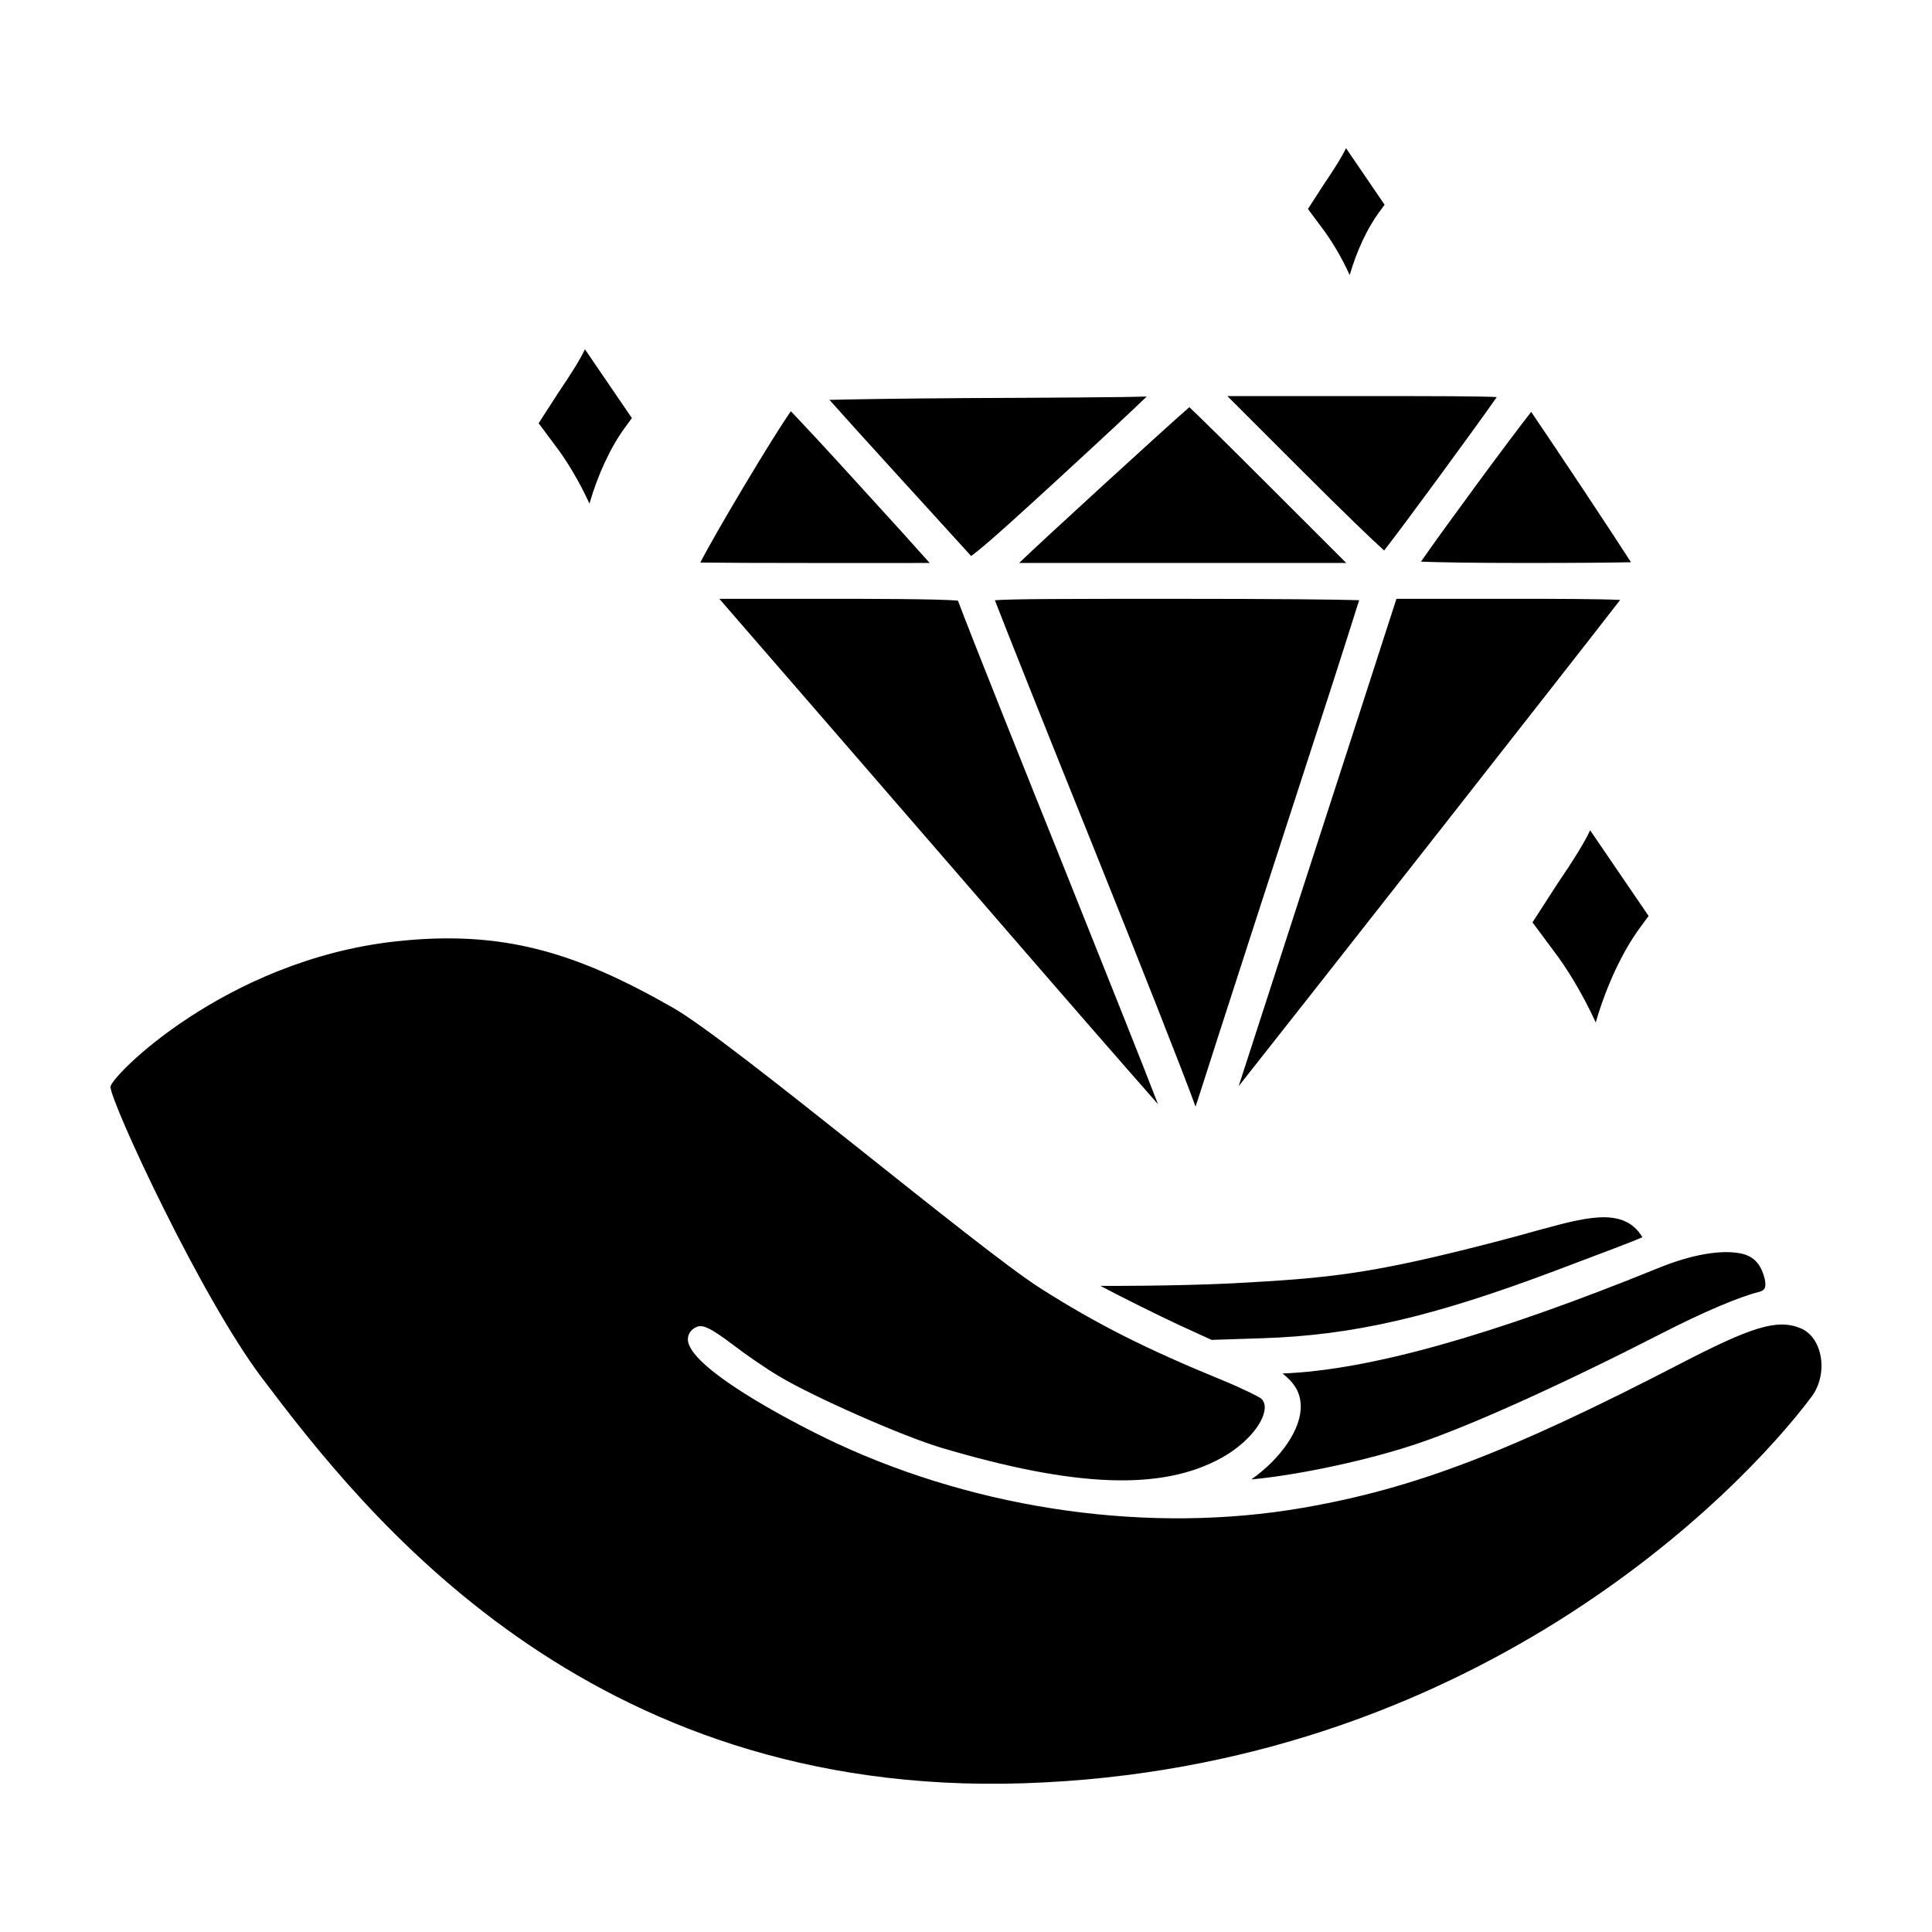 <?xml version="1.0" encoding="UTF-8"?>
<!-- Uploaded to: ICON Repo, www.iconrepo.com, Generator: ICON Repo Mixer Tools -->
<svg fill="#000000" width="800px" height="800px" version="1.1" viewBox="144 144 512 512" xmlns="http://www.w3.org/2000/svg">
 <path d="m311.46 254.8-1.875 2.555c-3.75 5.113-7.16 12.438-9.371 20.105-2.727-5.965-6.137-11.586-9.035-15.336l-4.43-5.965 4.941-7.668c3.918-5.793 6.137-9.371 7.324-11.93zm189.25-71.531c-0.984 2.102-2.801 5.043-6.027 9.809l-4.062 6.301 3.641 4.902c2.383 3.082 5.184 7.707 7.426 12.609 1.824-6.301 4.625-12.328 7.703-16.531l1.543-2.102zm64.695 180.77c-1.484 3.184-4.242 7.644-9.125 14.855l-6.152 9.547 5.516 7.426c3.606 4.672 7.848 11.672 11.246 19.098 2.762-9.547 7.004-18.676 11.672-25.043l2.336-3.18zm-76.695 152.43c0.203 6.137-5.141 13.961-13.082 19.59 12.844-1.188 31.32-5.176 44.254-9.566 14.082-4.769 38.234-15.684 64.609-29.191 10.801-5.543 20.395-9.629 25.664-10.926 1.125-0.293 1.379-0.762 1.461-0.91l0.004-0.004c0.367-0.68 0.289-1.941-0.238-3.543-1.062-3.344-2.957-5.117-6.141-5.762-5.32-1.02-13.047 0.344-21.719 3.871-44.141 17.941-76.734 27.086-99.633 27.957 3.32 2.641 4.707 5.144 4.82 8.484zm-23.633-17.383 13.516-0.441c23.977-0.785 44.945-5.613 77.387-17.824 13.629-5.129 20.695-7.801 23.277-8.938-0.91-1.551-2.262-2.992-3.894-3.875-6.883-3.719-17.496 0.555-34.477 4.941-33.594 8.73-44.219 9.754-70.527 11.16-14.766 0.719-34.008 0.699-34.742 0.656 5.422 2.887 15.23 7.766 20.68 10.293zm156-3.125c-6.211-2.516-13.109-0.207-31.484 9.285-45.5 23.574-70.824 33.25-100.39 38.352-40.172 6.941-85.195 0.711-123.52-17.109-13.68-6.414-39.5-20.426-39.387-27.598 0.016-0.672 0.258-2.332 2.281-3.211 1.461-0.68 3.309-0.125 9.668 4.699 3.527 2.711 8.988 6.438 12.168 8.316 9.043 5.438 32.707 15.879 42.926 18.941 35.613 10.59 58.527 11.453 74.273 2.766 6.238-3.402 11.082-8.828 11.531-12.898 0.137-1.258-0.176-2.207-0.961-2.891-0.504-0.422-4.352-2.41-10.23-4.84-20.293-8.312-33.348-14.902-48.164-24.32-16.738-10.637-81.641-65.371-97.469-74.406-25.582-14.617-45.098-20.73-73.641-17.547-44.984 5.027-75.48 35.859-75.395 38.562 0.141 4.262 24 55.832 40.238 77.234 26.844 35.512 85.672 111.09 201.79 107.29 118.71-3.883 189.67-76.887 208.77-102.43 4.519-6.051 3.023-15.762-3-18.199zm-232.42-218.57c6.086 6.68 10.828 11.887 12.695 13.949 3.402-2.309 15.805-13.715 24.242-21.469v-0.004c11.438-10.496 18.668-17.277 22.297-20.777-0.422 0-0.875 0.012-1.355 0.02-3.508 0.16-25.875 0.312-46.48 0.387-17.637 0.121-30.258 0.312-36.242 0.473 3.324 3.742 9.43 10.5 17.34 19.184zm1.727 15.805c-2.418-2.75-11.176-12.434-20.027-22.105-8.156-8.977-14.168-15.402-16.773-18.105-4.621 6.531-19.715 31.762-23.992 40.094 5.039 0.074 16.27 0.121 31.156 0.121zm110.39 0-19.52-19.508c-12.617-12.625-19.504-19.367-22.066-21.785-6.961 6.07-39.117 35.492-45.109 41.293zm-102.9 9.988c-4.644-0.492-25.875-0.492-33.141-0.492h-30.102c3.531 4.051 12.418 14.309 33.824 39.016l35.523 41.012c20.816 24.086 38.059 43.863 46.906 53.906-3.91-10.172-11.855-30.066-26.348-66.297-6.273-15.582-23.676-59.051-26.664-67.145zm112.94-13.297c5.074-6.473 24.34-32.734 29.84-40.656-4.5-0.25-15.672-0.266-36.219-0.266h-35.172l19.512 19.508c11.527 11.527 19.086 18.789 22.039 21.414zm38.969-36.73c-5.582 7.062-23.477 31.383-29.211 39.684 4.586 0.191 14.066 0.352 27.695 0.352 14.48 0 23.562-0.098 27.961-0.195-2.289-3.559-6.758-10.387-12.785-19.473-6.203-9.328-11.273-16.863-13.66-20.367zm-35.711 49.535-2.691 8.316c-2.664 8.332-9.496 29.406-23.105 71.379l-10.691 33.02c-2.176 6.731-4.055 12.551-5.332 16.449 19.855-25.086 88.504-112.57 101.11-128.87-5.262-0.258-16.551-0.297-28.254-0.297zm-9.879 0.363c-5.879-0.188-22.418-0.363-48.422-0.363-29.301 0-43.555 0.016-48.117 0.379 2.711 7.043 13.254 33.527 26.227 65.723 11.441 28.441 23.965 60.145 26.945 68.453 0.289-0.848 0.609-1.82 0.977-2.934 2.543-8.086 23.988-74.301 35.539-109.77 1.516-4.734 5.277-16.438 6.852-21.492z"/>
</svg>